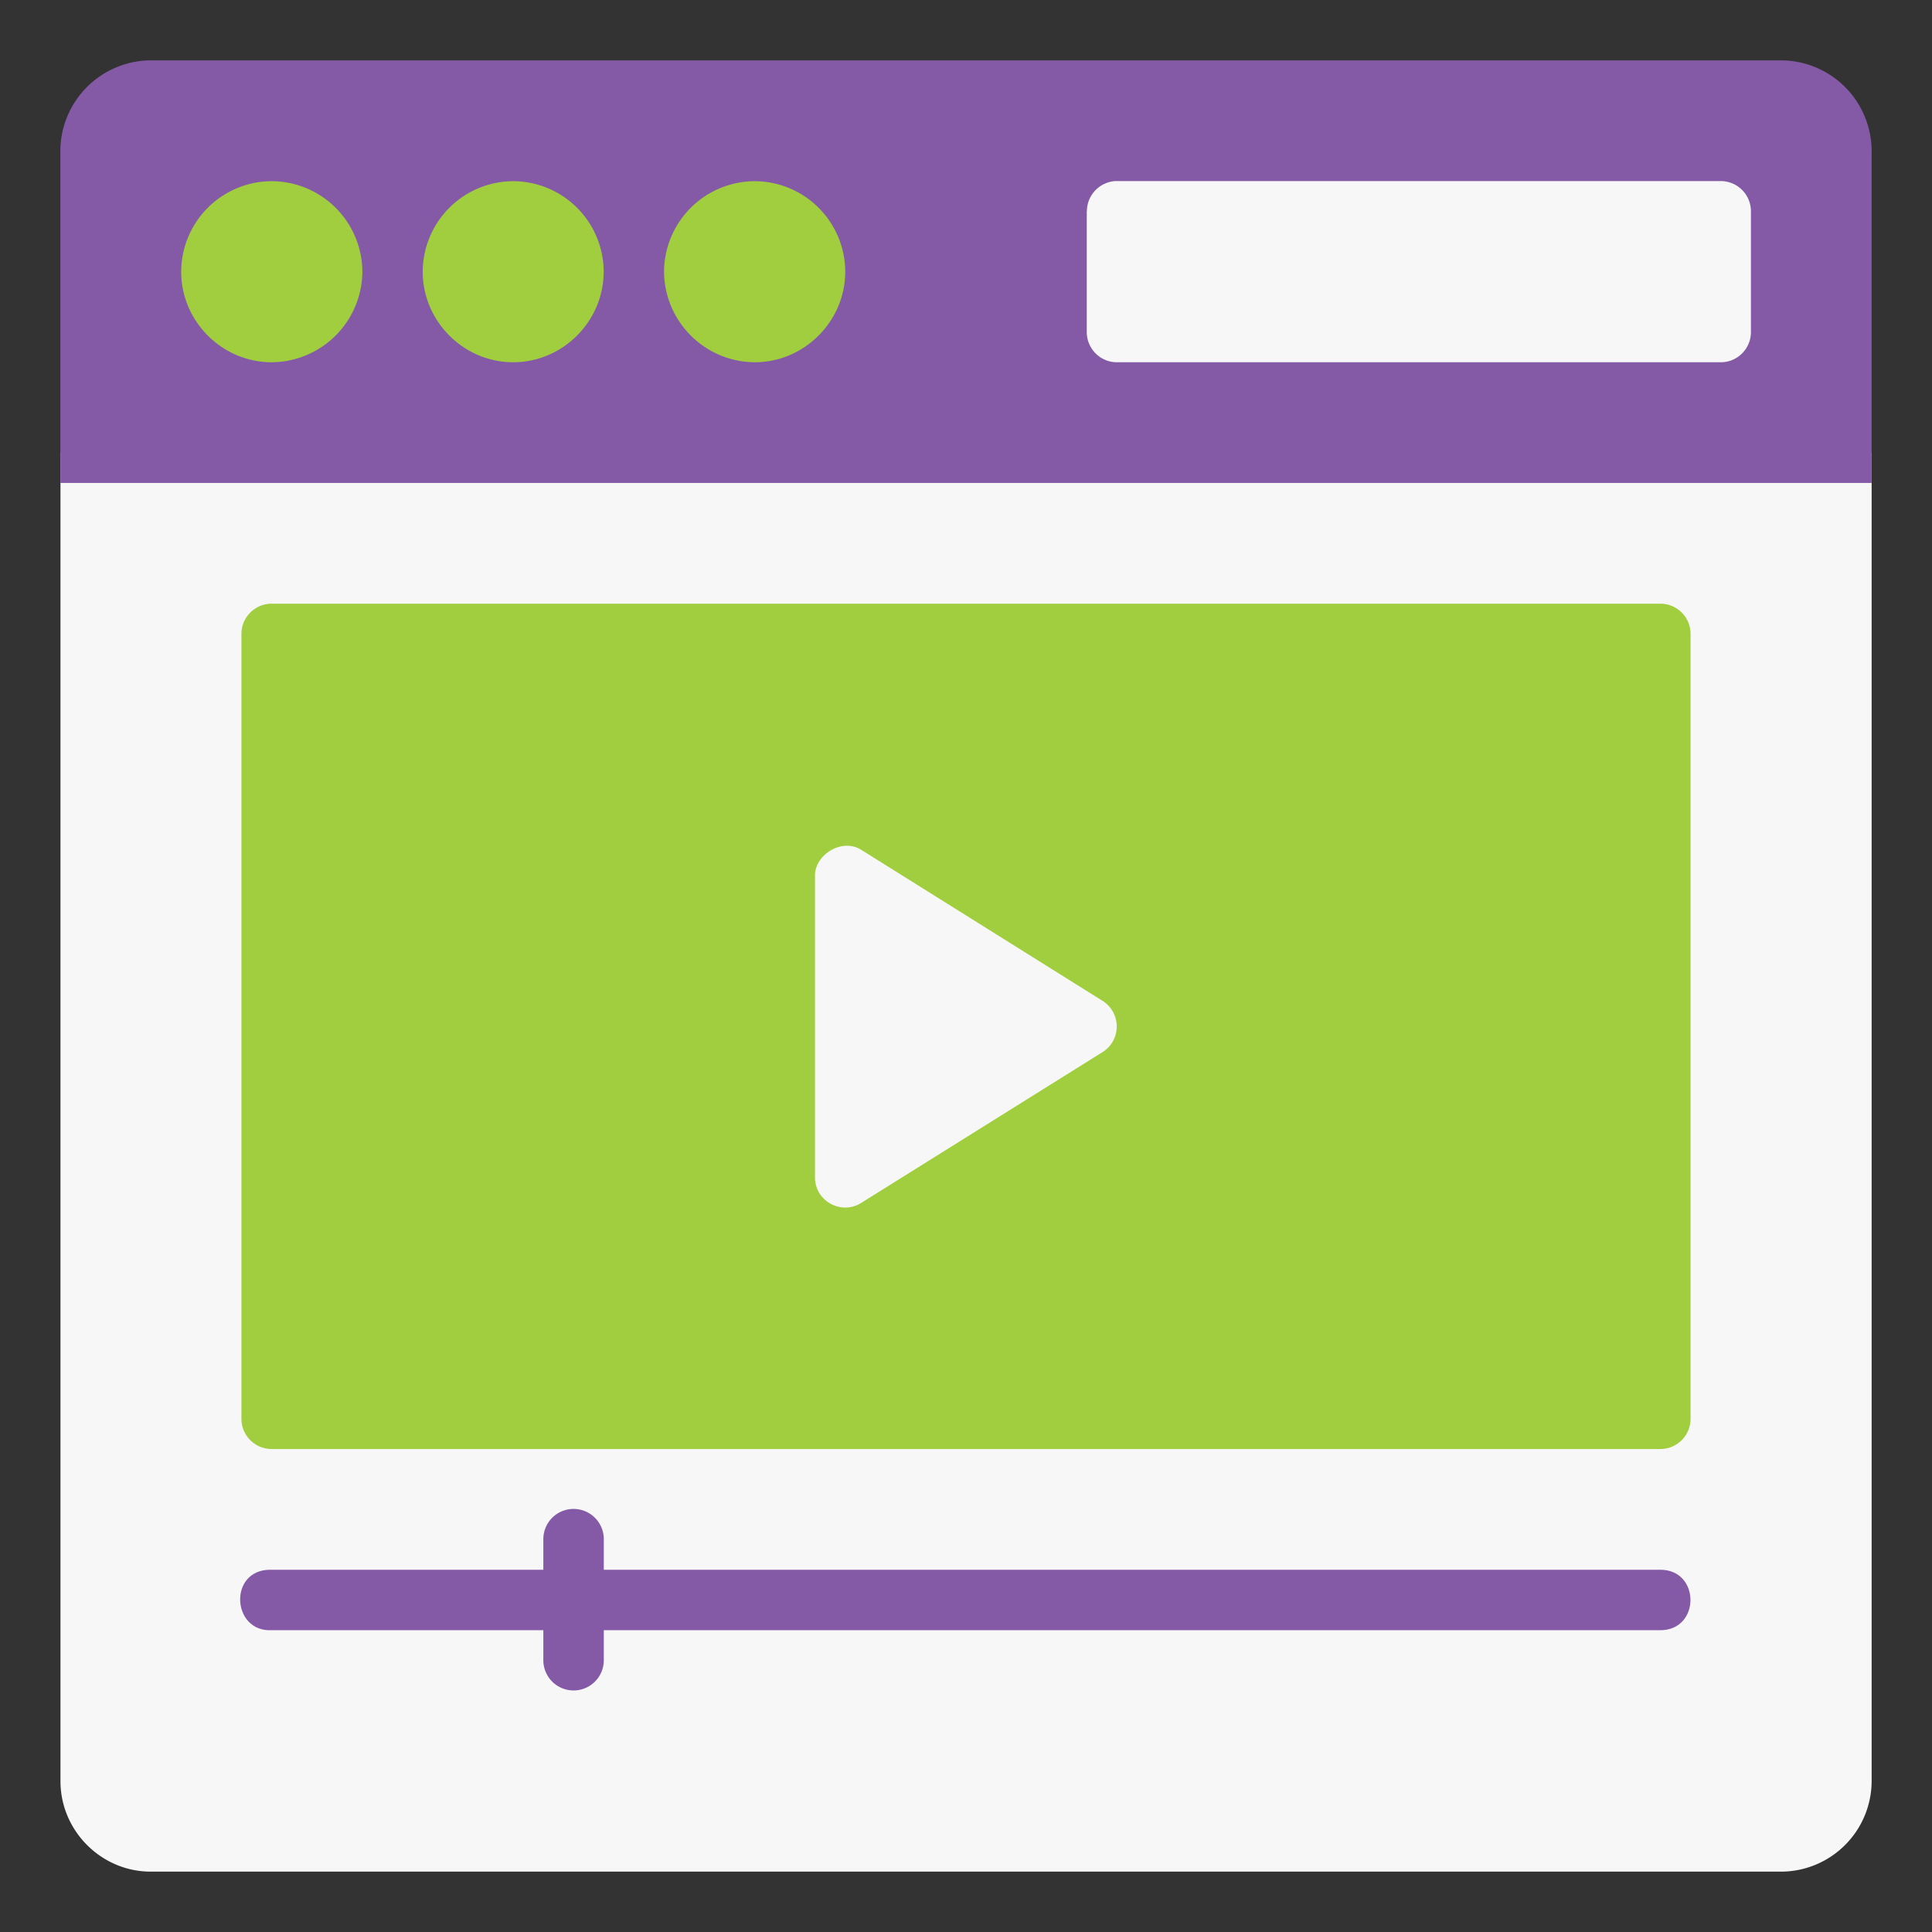 <svg xmlns="http://www.w3.org/2000/svg" version="1.1" xmlns:xlink="http://www.w3.org/1999/xlink" xmlns:svgjs="http://svgjs.com/svgjs" width="512" height="512" x="0" y="0" viewBox="0 0 16.933 16.933" style="enable-background:new 0 0 512 512" xml:space="preserve" class=""><rect x="0" y="0" width="16.933" height="16.933" fill="#333333" stroke="none"/><g><path fill="#f7f7f7" d="M.53 3.968v11.643c0 .435.357.793.792.793h14.29a.796.796 0 0 0 .792-.793V3.968z" data-original="#dbe9ee" class=""></path><path fill="#845aa7" d="M1.322.529a.797.797 0 0 0-.793.793v2.911h15.875V1.322a.797.797 0 0 0-.793-.793z" data-original="#33658a" class=""></path><g fill="#5b91b8"><path d="M2.38 1.588a.796.796 0 0 0-.792.793c0 .435.358.794.793.794a.8.8 0 0 0 .795-.794.798.798 0 0 0-.795-.793zM4.498 1.588a.796.796 0 0 0-.793.793c0 .435.358.794.793.794.435 0 .793-.36.793-.794a.796.796 0 0 0-.793-.793zM6.615 1.588a.798.798 0 0 0-.795.793.8.8 0 0 0 .795.794c.435 0 .793-.36.793-.794a.796.796 0 0 0-.793-.793z" fill="#a1ce3f" data-original="#5b91b8" class=""></path></g><path fill="#f7f7f7" d="M9.525 1.851V2.91c0 .146.118.265.264.265h5.293c.146 0 .264-.119.264-.265V1.85a.265.265 0 0 0-.264-.263H9.776a.266.266 0 0 0-.25.263z" data-original="#dbe9ee" class=""></path><path fill="#a1ce3f" d="M2.382 5.291a.265.265 0 0 0-.266.264v6.881a.265.265 0 0 0 .266.264h12.17a.265.265 0 0 0 .265-.264v-6.88a.265.265 0 0 0-.265-.265z" data-original="#ff6b6b" class=""></path><path fill="#845aa7" d="M14.552 14.288c.352 0 .352-.53 0-.53H2.368c-.367 0-.339.548.014.53z" data-original="#33658a" class=""></path><path fill="#845aa7" d="M5.022 13.225a.265.265 0 0 0-.26.268v1.058a.265.265 0 1 0 .53 0v-1.058a.265.265 0 0 0-.27-.268z" data-original="#33658a" class=""></path><path fill="#f7f7f7" d="M7.143 7.672v2.647c0 .207.228.334.405.224L9.665 9.22a.265.265 0 0 0 0-.447L7.548 7.448c-.17-.106-.405.044-.405.224z" data-original="#dbe9ee" class=""></path></g></svg>